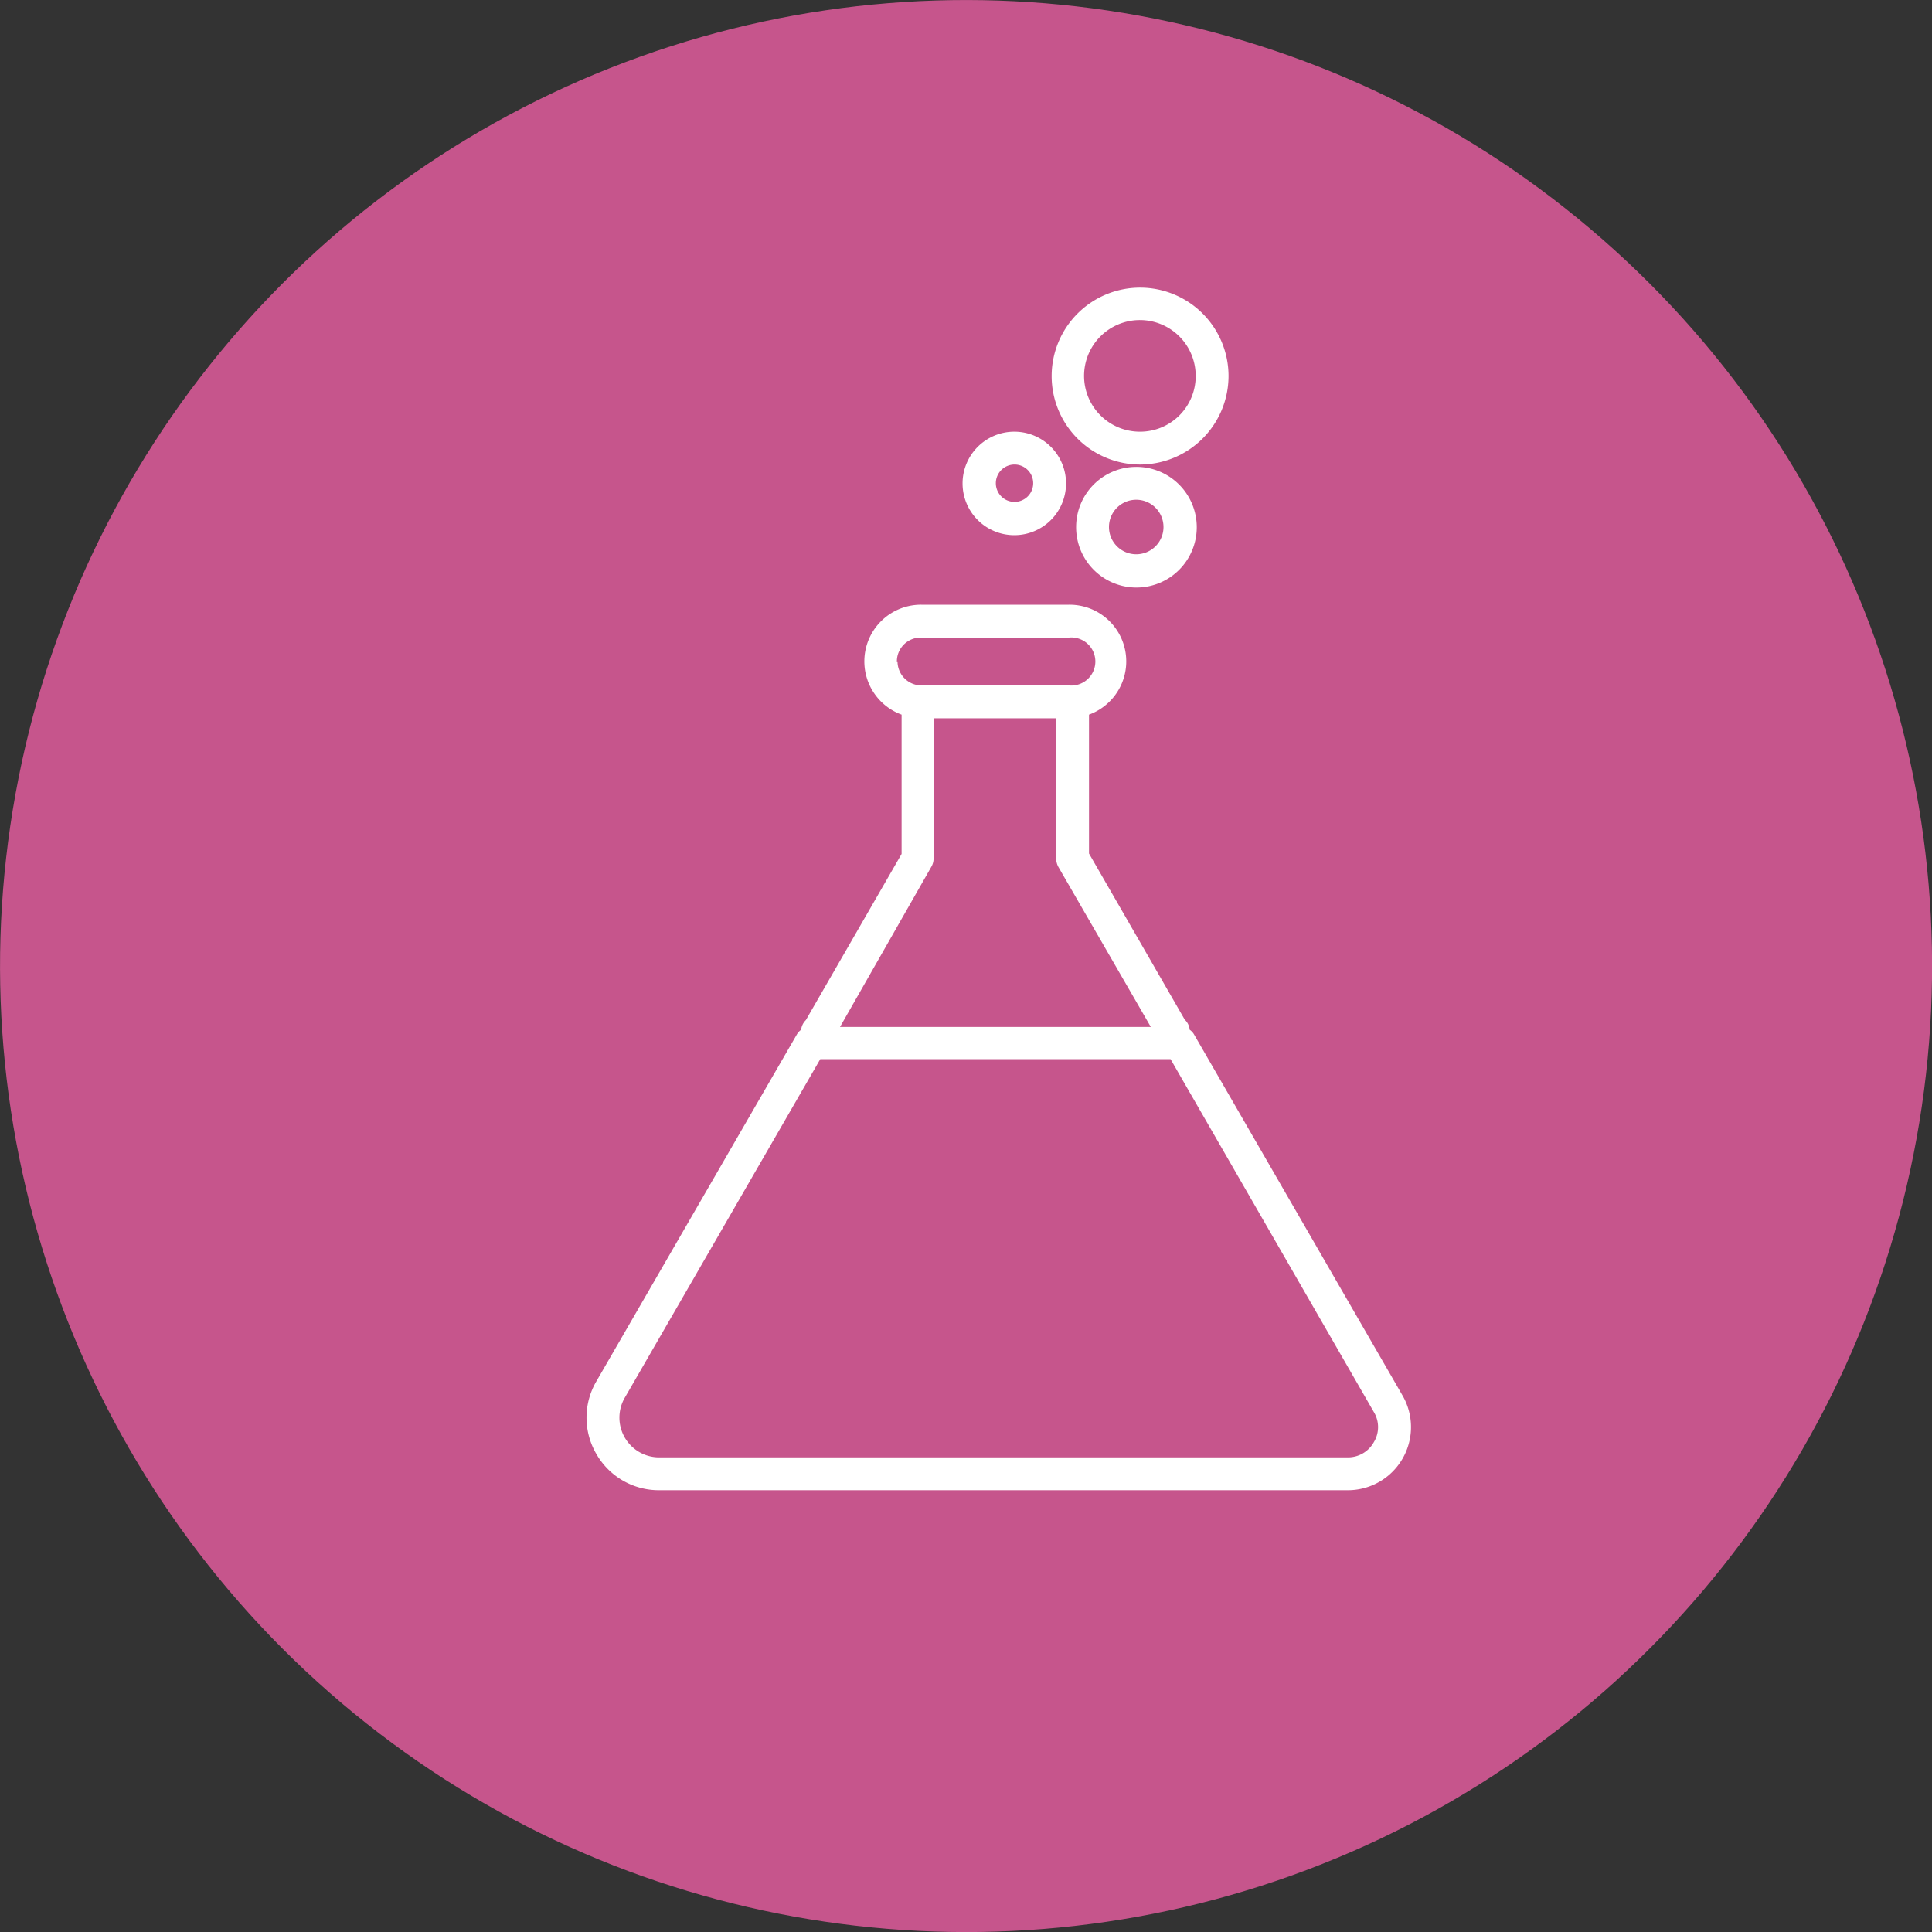 <svg id="Layer_1" data-name="Layer 1" xmlns="http://www.w3.org/2000/svg" viewBox="0 0 90 90"><rect x="0" y="0" width="90" height="90" fill="#333333" stroke="none"/><defs><style>.cls-1{fill:#c6558c;}.cls-2{fill:#fff;}</style></defs><circle class="cls-1" cx="45" cy="45" r="45" transform="translate(-18.42 50.25) rotate(-49.73)"/><path class="cls-2" d="M47.26,20.11a2.41,2.41,0,1,0,2.4,2.4A2.41,2.41,0,0,0,47.26,20.11Zm0,3.27a.87.87,0,1,1,.87-.87A.87.87,0,0,1,47.26,23.38Z"/><path class="cls-2" d="M57.23,17.52a4.12,4.12,0,1,0-4.12,4.12A4.13,4.13,0,0,0,57.23,17.52Zm-4.12,2.59a2.6,2.6,0,1,1,2.59-2.59A2.59,2.59,0,0,1,53.11,20.11Z"/><path class="cls-2" d="M50.13,24.55a2.81,2.81,0,1,0,2.8-2.8A2.8,2.8,0,0,0,50.13,24.55Zm4.07,0a1.27,1.27,0,1,1-1.27-1.27A1.27,1.27,0,0,1,54.2,24.55Z"/><path class="cls-2" d="M27.78,67.73a3.35,3.35,0,0,0,2.92,1.69H62.79A2.94,2.94,0,0,0,65.33,65l-9.7-16.8a.67.67,0,0,0-.21-.23.73.73,0,0,0-.23-.47l-4.46-7.74V33.29a2.64,2.64,0,0,0-.93-5.12H42.92A2.64,2.64,0,0,0,42,33.29v6.49l-4.46,7.74a.74.74,0,0,0-.22.45.7.7,0,0,0-.2.22L27.78,64.35A3.35,3.35,0,0,0,27.78,67.73Zm14-36.92a1.11,1.11,0,0,1,1.11-1.11H49.8a1.12,1.12,0,1,1,0,2.23H42.92A1.12,1.12,0,0,1,41.81,30.81Zm1.61,9.56a.75.75,0,0,0,.1-.38V33.46H49.2V40a.86.86,0,0,0,.1.38l4.31,7.46-14.48,0ZM29.1,65.12l9.11-15.78,16.32,0L64,65.78a1.35,1.35,0,0,1,0,1.4,1.38,1.38,0,0,1-1.21.71H30.7a1.85,1.85,0,0,1-1.6-2.77Z"/></svg>